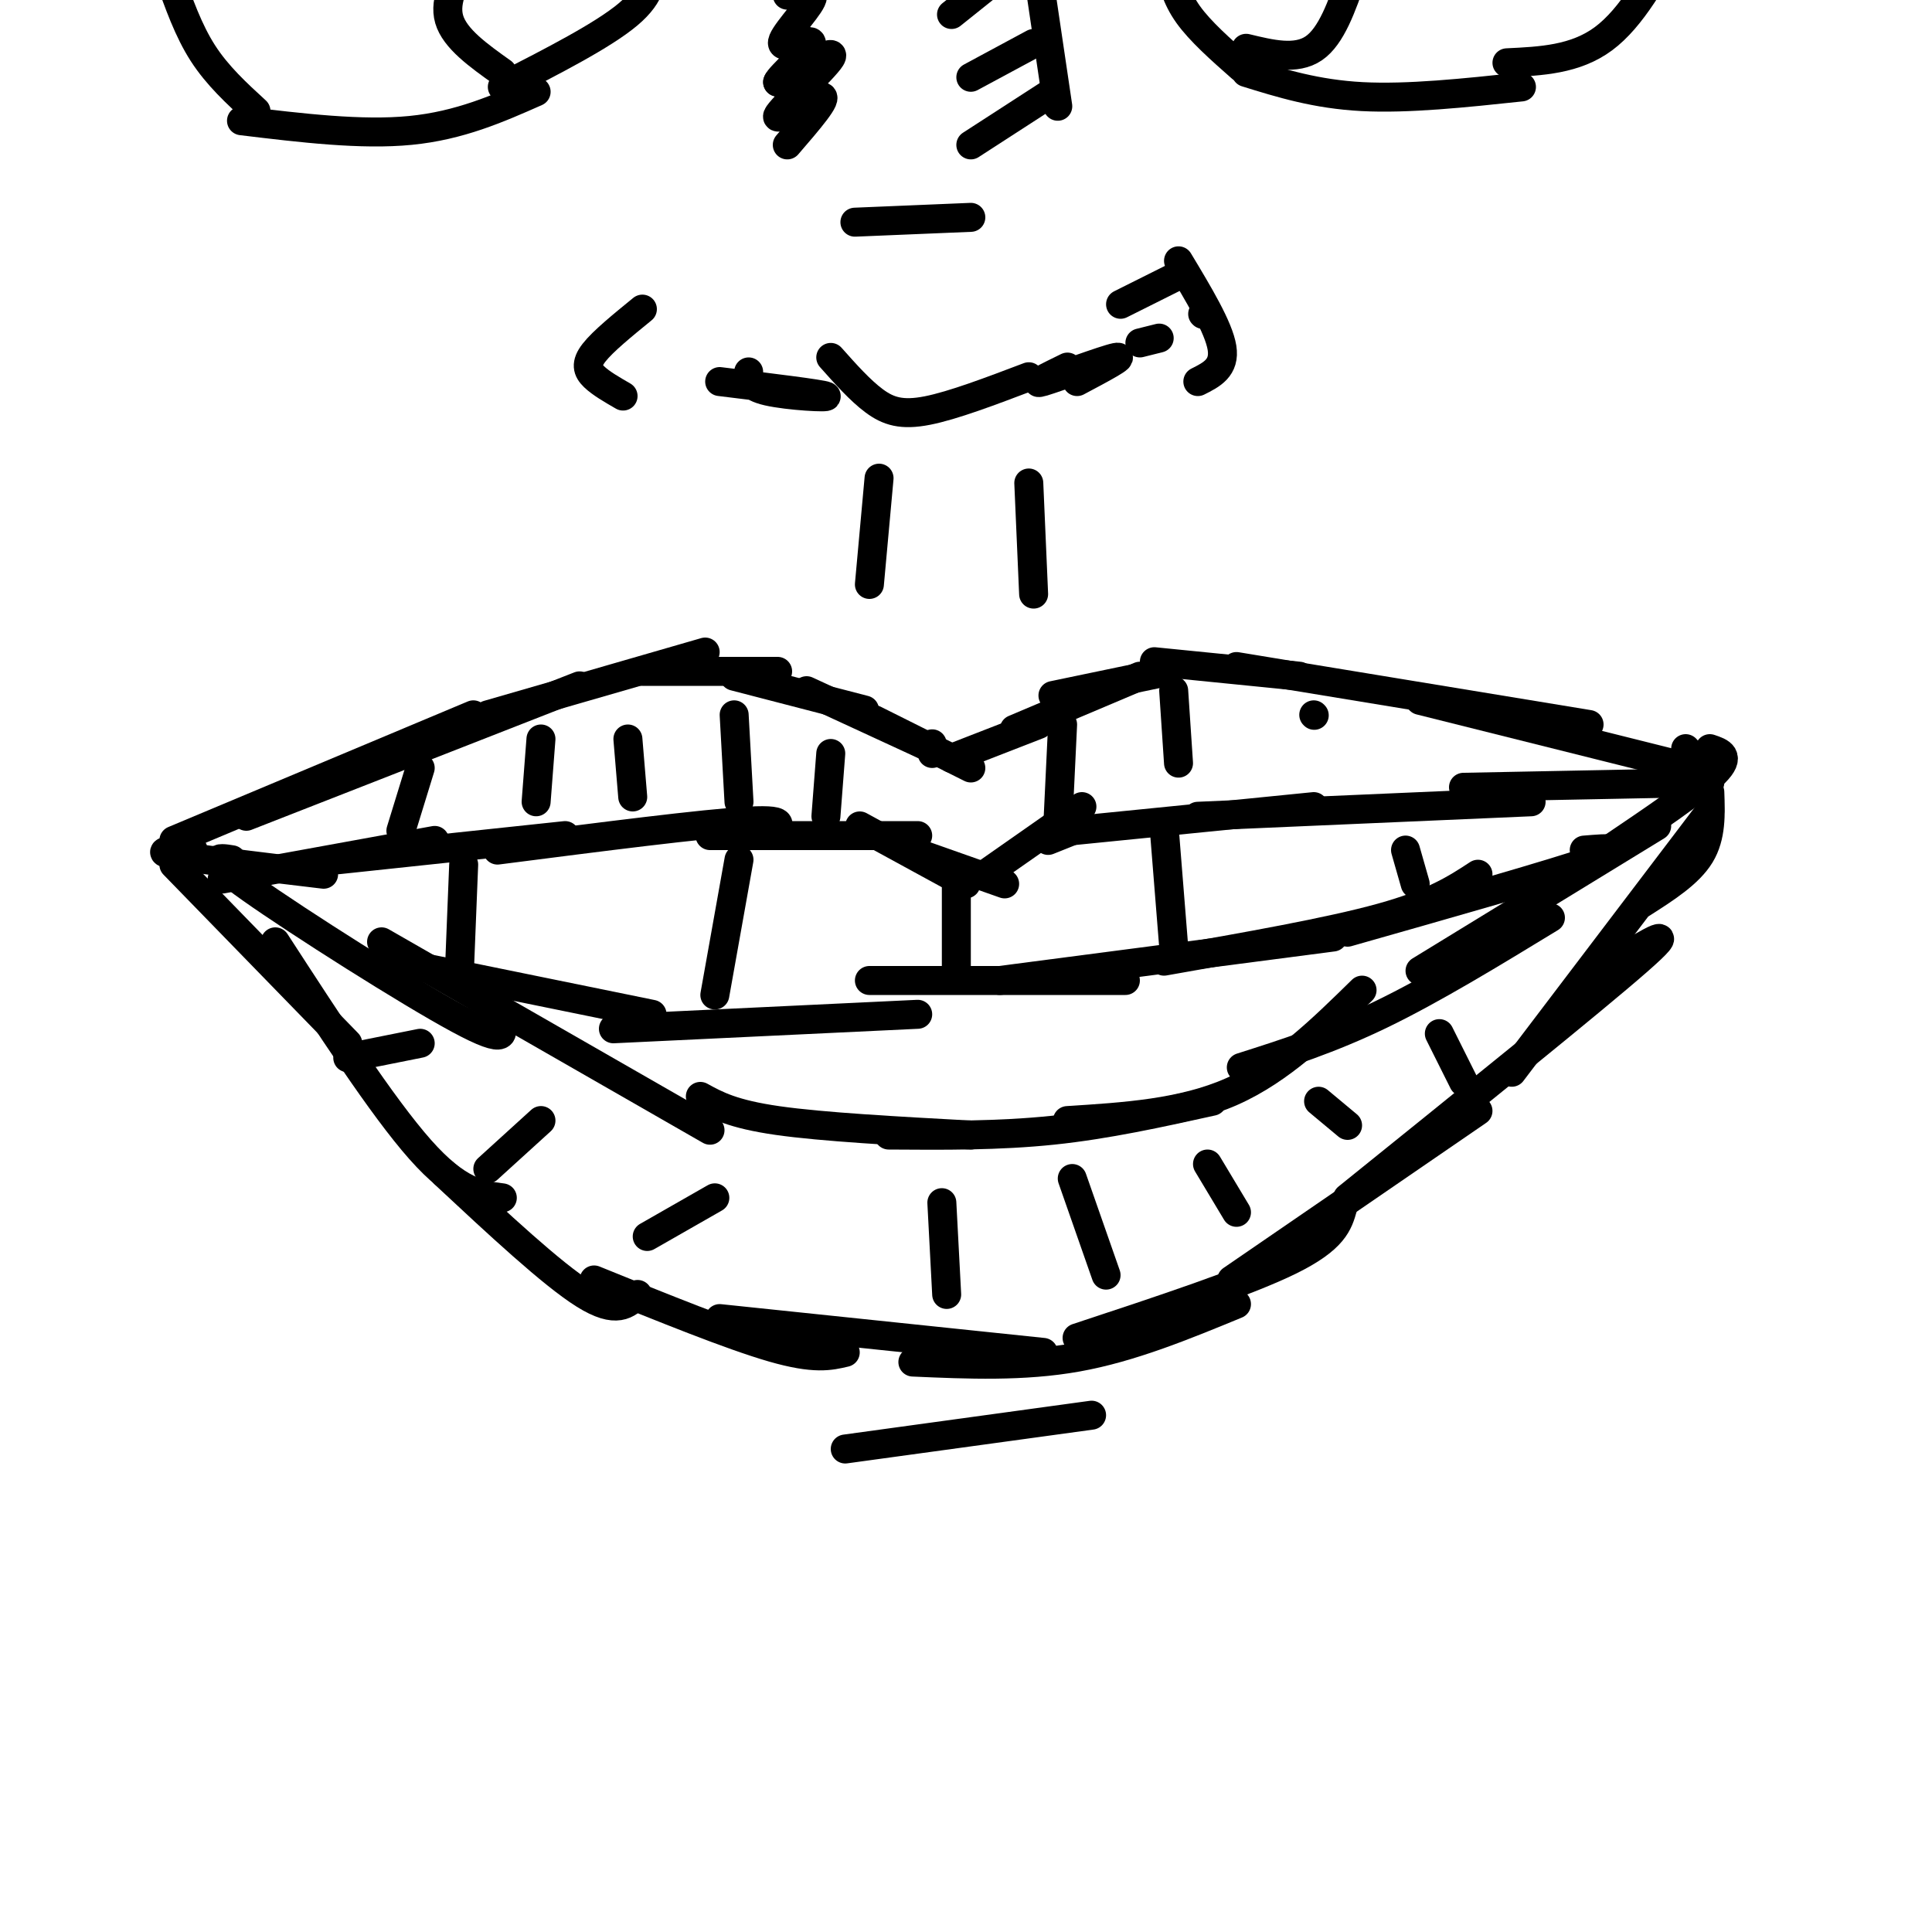 <svg viewBox='0 0 400 400' version='1.1' xmlns='http://www.w3.org/2000/svg' xmlns:xlink='http://www.w3.org/1999/xlink'><g fill='none' stroke='rgb(0,0,0)' stroke-width='6' stroke-linecap='round' stroke-linejoin='round'><path d='M36,174c0.000,0.000 62.000,-26.000 62,-26'/><path d='M51,169c0.000,0.000 69.000,-27.000 69,-27'/><path d='M101,148c0.000,0.000 45.000,-13.000 45,-13'/><path d='M133,139c0.000,0.000 28.000,0.000 28,0'/><path d='M152,140c0.000,0.000 27.000,7.000 27,7'/><path d='M167,143c0.000,0.000 26.000,12.000 26,12'/><path d='M181,149c0.000,0.000 20.000,10.000 20,10'/><path d='M197,157c0.000,0.000 18.000,-7.000 18,-7'/><path d='M210,151c0.000,0.000 26.000,-11.000 26,-11'/><path d='M218,144c0.000,0.000 24.000,-5.000 24,-5'/><path d='M239,137c0.000,0.000 30.000,3.000 30,3'/><path d='M256,138c0.000,0.000 73.000,12.000 73,12'/><path d='M294,145c0.000,0.000 60.000,15.000 60,15'/><path d='M349,155c0.000,0.000 0.100,0.100 0.1,0.1'/><path d='M40,176c-4.250,0.083 -8.500,0.167 -4,1c4.500,0.833 17.750,2.417 31,4'/><path d='M46,182c0.000,0.000 44.000,-8.000 44,-8'/><path d='M70,178c0.000,0.000 47.000,-5.000 47,-5'/><path d='M103,176c21.417,-2.750 42.833,-5.500 52,-6c9.167,-0.500 6.083,1.250 3,3'/><path d='M147,173c0.000,0.000 43.000,0.000 43,0'/><path d='M178,171c0.000,0.000 22.000,12.000 22,12'/><path d='M191,177c0.000,0.000 17.000,6.000 17,6'/><path d='M204,181c0.000,0.000 20.000,-14.000 20,-14'/><path d='M217,174c0.000,0.000 5.000,-2.000 5,-2'/><path d='M222,172c0.000,0.000 50.000,-5.000 50,-5'/><path d='M248,169c0.000,0.000 69.000,-3.000 69,-3'/><path d='M303,163c0.000,0.000 51.000,-1.000 51,-1'/><path d='M48,178c-2.911,-0.467 -5.822,-0.933 4,6c9.822,6.933 32.378,21.267 43,27c10.622,5.733 9.311,2.867 8,0'/><path d='M79,195c0.000,0.000 68.000,39.000 68,39'/><path d='M145,227c3.333,1.833 6.667,3.667 16,5c9.333,1.333 24.667,2.167 40,3'/><path d='M184,235c11.417,0.083 22.833,0.167 34,-1c11.167,-1.167 22.083,-3.583 33,-6'/><path d='M221,232c11.917,-0.750 23.833,-1.500 34,-6c10.167,-4.500 18.583,-12.750 27,-21'/><path d='M257,221c9.167,-2.917 18.333,-5.833 29,-11c10.667,-5.167 22.833,-12.583 35,-20'/><path d='M294,201c0.000,0.000 49.000,-30.000 49,-30'/><path d='M333,176c9.250,-6.250 18.500,-12.500 22,-16c3.500,-3.500 1.250,-4.250 -1,-5'/><path d='M36,179c0.000,0.000 36.000,37.000 36,37'/><path d='M57,195c11.083,17.083 22.167,34.167 30,43c7.833,8.833 12.417,9.417 17,10'/><path d='M92,243c11.167,10.417 22.333,20.833 29,25c6.667,4.167 8.833,2.083 11,0'/><path d='M123,265c14.167,5.750 28.333,11.500 37,14c8.667,2.500 11.833,1.750 15,1'/><path d='M149,273c0.000,0.000 67.000,7.000 67,7'/><path d='M189,282c11.417,0.500 22.833,1.000 34,-1c11.167,-2.000 22.083,-6.500 33,-11'/><path d='M223,277c17.417,-5.750 34.833,-11.500 44,-16c9.167,-4.500 10.083,-7.750 11,-11'/><path d='M255,265c0.000,0.000 51.000,-35.000 51,-35'/><path d='M279,248c25.333,-20.417 50.667,-40.833 60,-49c9.333,-8.167 2.667,-4.083 -4,0'/><path d='M313,222c0.000,0.000 41.000,-54.000 41,-54'/><path d='M340,187c4.833,-3.083 9.667,-6.167 12,-10c2.333,-3.833 2.167,-8.417 2,-13'/><path d='M198,183c0.000,0.000 0.000,17.000 0,17'/><path d='M86,200c0.000,0.000 49.000,10.000 49,10'/><path d='M127,213c0.000,0.000 63.000,-3.000 63,-3'/><path d='M180,203c0.000,0.000 53.000,0.000 53,0'/><path d='M207,203c0.000,0.000 69.000,-9.000 69,-9'/><path d='M241,199c17.083,-3.000 34.167,-6.000 45,-9c10.833,-3.000 15.417,-6.000 20,-9'/><path d='M279,193c21.417,-6.083 42.833,-12.167 51,-15c8.167,-2.833 3.083,-2.417 -2,-2'/><path d='M241,171c0.000,0.000 2.000,25.000 2,25'/><path d='M153,178c0.000,0.000 -5.000,28.000 -5,28'/><path d='M96,179c0.000,0.000 -1.000,25.000 -1,25'/><path d='M291,176c0.000,0.000 2.000,7.000 2,7'/><path d='M182,99c0.000,0.000 -2.000,22.000 -2,22'/><path d='M213,100c0.000,0.000 1.000,23.000 1,23'/><path d='M172,74c3.044,3.422 6.089,6.844 9,9c2.911,2.156 5.689,3.044 11,2c5.311,-1.044 13.156,-4.022 21,-7'/><path d='M149,79c10.533,1.289 21.067,2.578 22,3c0.933,0.422 -7.733,-0.022 -12,-1c-4.267,-0.978 -4.133,-2.489 -4,-4'/><path d='M223,79c5.156,-2.733 10.311,-5.467 8,-5c-2.311,0.467 -12.089,4.133 -15,5c-2.911,0.867 1.044,-1.067 5,-3'/><path d='M133,64c-4.089,3.333 -8.178,6.667 -10,9c-1.822,2.333 -1.378,3.667 0,5c1.378,1.333 3.689,2.667 6,4'/><path d='M249,65c0.000,0.000 0.100,0.100 0.1,0.1'/><path d='M244,54c4.167,6.917 8.333,13.833 9,18c0.667,4.167 -2.167,5.583 -5,7'/><path d='M177,46c0.000,0.000 24.000,-1.000 24,-1'/><path d='M163,30c4.369,-5.065 8.738,-10.131 7,-10c-1.738,0.131 -9.583,5.458 -9,4c0.583,-1.458 9.595,-9.702 11,-12c1.405,-2.298 -4.798,1.351 -11,5'/><path d='M161,17c0.359,-1.179 6.756,-6.625 7,-8c0.244,-1.375 -5.665,1.322 -6,0c-0.335,-1.322 4.904,-6.663 6,-9c1.096,-2.337 -1.952,-1.668 -5,-1'/><path d='M219,22c0.000,0.000 -4.000,-27.000 -4,-27'/><path d='M258,15c7.250,2.250 14.500,4.500 24,5c9.500,0.500 21.250,-0.750 33,-2'/><path d='M50,25c12.417,1.500 24.833,3.000 35,2c10.167,-1.000 18.083,-4.500 26,-8'/><path d='M257,14c-4.250,-3.750 -8.500,-7.500 -11,-11c-2.500,-3.500 -3.250,-6.750 -4,-10'/><path d='M312,13c7.083,-0.333 14.167,-0.667 20,-5c5.833,-4.333 10.417,-12.667 15,-21'/><path d='M104,18c10.417,-5.333 20.833,-10.667 26,-15c5.167,-4.333 5.083,-7.667 5,-11'/><path d='M53,23c-4.000,-3.667 -8.000,-7.333 -11,-12c-3.000,-4.667 -5.000,-10.333 -7,-16'/><path d='M175,300c0.000,0.000 51.000,-7.000 51,-7'/><path d='M195,249c0.000,0.000 1.000,19.000 1,19'/><path d='M222,244c0.000,0.000 7.000,20.000 7,20'/><path d='M250,241c0.000,0.000 6.000,10.000 6,10'/><path d='M273,228c0.000,0.000 6.000,5.000 6,5'/><path d='M298,214c0.000,0.000 5.000,10.000 5,10'/><path d='M148,248c0.000,0.000 -14.000,8.000 -14,8'/><path d='M112,232c0.000,0.000 -11.000,10.000 -11,10'/><path d='M87,216c0.000,0.000 -15.000,3.000 -15,3'/><path d='M87,159c0.000,0.000 -4.000,13.000 -4,13'/><path d='M112,153c0.000,0.000 -1.000,13.000 -1,13'/><path d='M130,153c0.000,0.000 1.000,12.000 1,12'/><path d='M152,148c0.000,0.000 1.000,18.000 1,18'/><path d='M172,156c0.000,0.000 -1.000,13.000 -1,13'/><path d='M193,154c0.000,0.000 0.000,2.000 0,2'/><path d='M220,150c0.000,0.000 -1.000,21.000 -1,21'/><path d='M243,143c0.000,0.000 1.000,15.000 1,15'/><path d='M272,148c0.000,0.000 0.100,0.100 0.1,0.1'/><path d='M258,10c5.167,1.250 10.333,2.500 14,0c3.667,-2.500 5.833,-8.750 8,-15'/><path d='M104,15c-4.917,-3.500 -9.833,-7.000 -11,-11c-1.167,-4.000 1.417,-8.500 4,-13'/><path d='M201,30c0.000,0.000 17.000,-11.000 17,-11'/><path d='M201,16c0.000,0.000 13.000,-7.000 13,-7'/><path d='M197,3c0.000,0.000 15.000,-12.000 15,-12'/><path d='M232,63c0.000,0.000 12.000,-6.000 12,-6'/><path d='M236,71c0.000,0.000 4.000,-1.000 4,-1'/></g>
</svg>
